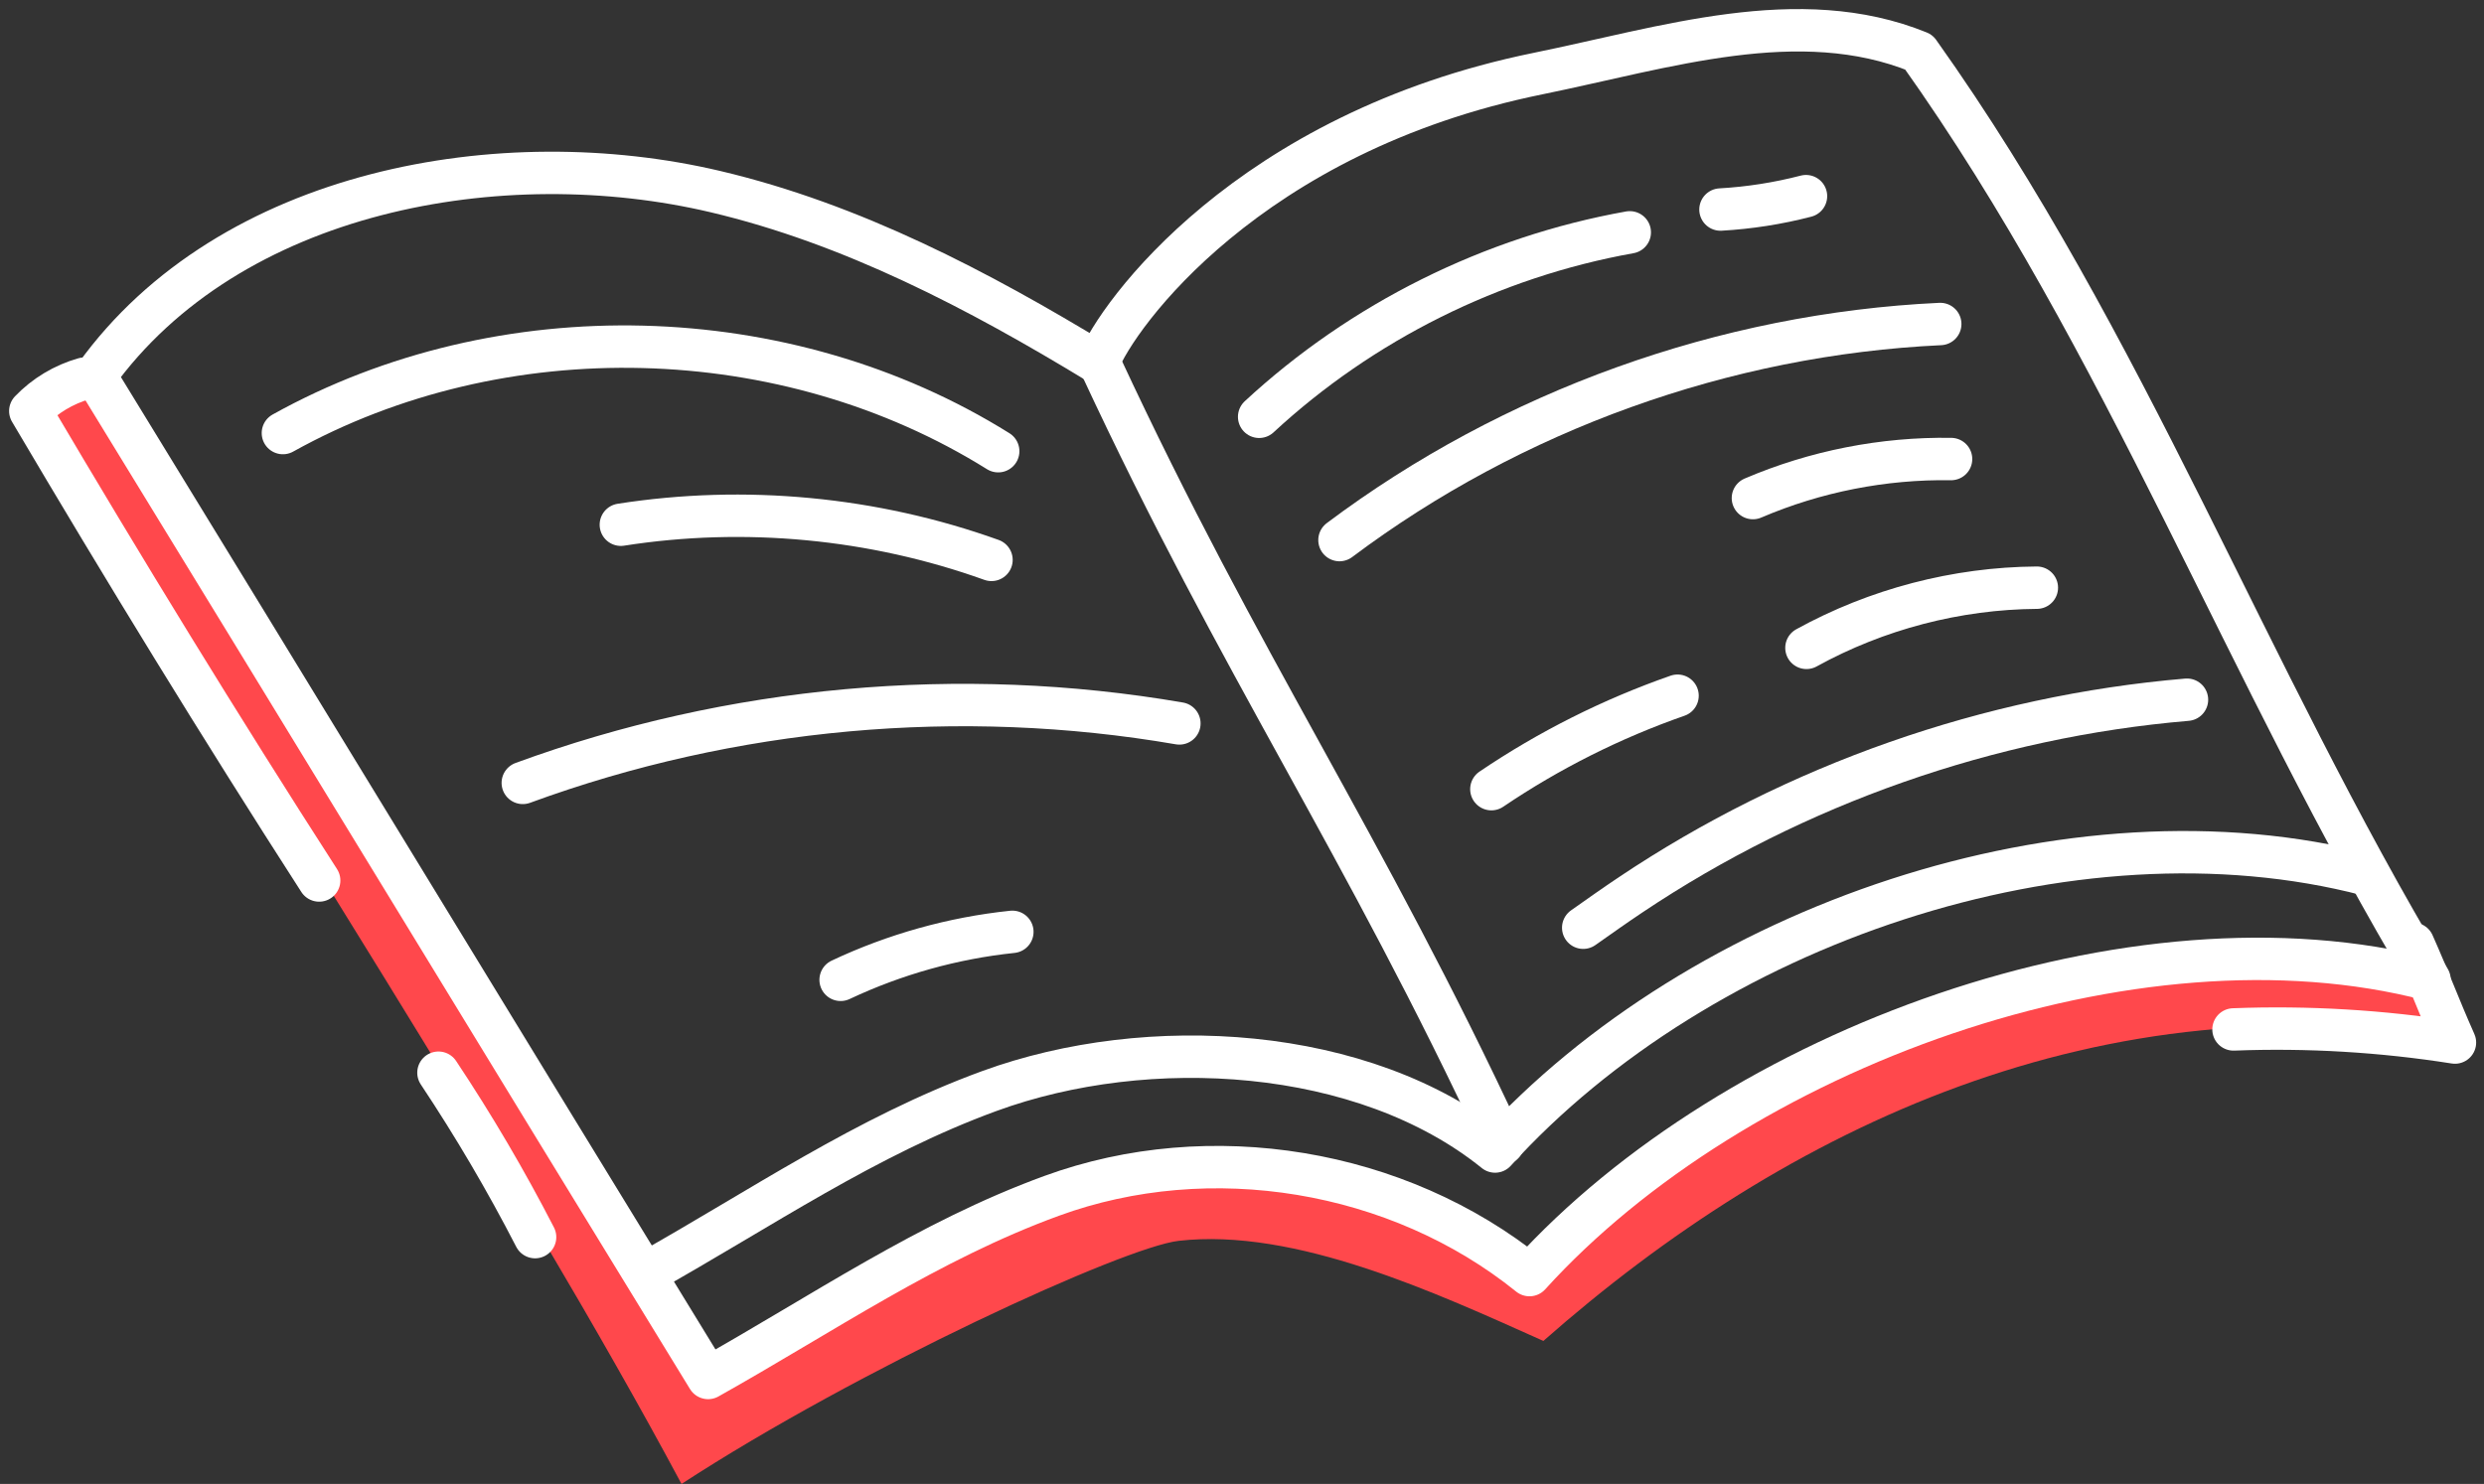 <svg xmlns:xlink="http://www.w3.org/1999/xlink" xmlns="http://www.w3.org/2000/svg" width="82" height="49" viewBox="0 0 82 49" fill="none">
<rect x="0" y="0" width="82" height="49" fill="#333333" stroke="none"/>
<path d="M23.324 45.283C27.87 43.057 32.62 38.997 39.217 38.819C46.141 38.634 50.489 42.105 50.489 42.105C51.02 41.959 55.748 36.929 62.37 34.038C67.606 31.753 74.426 31.32 78.498 32.1C78.913 32.179 79.754 31.907 80.078 32.179C80.392 32.444 81.287 34.363 81.287 34.363C69.416 32.248 58.976 37.196 50.949 44.279C47.412 42.696 42.757 40.533 38.907 40.974C37.105 41.18 28.341 45.194 22.498 49.001C17.067 38.849 8.687 26.101 1.367 13.821C2.54 13.332 2.142 12.6 3.315 12.109C11.106 24.565 16.595 34.54 23.324 45.283Z" fill="#FF484C"/>
<path d="M80.201 32.349C70.432 29.803 57.271 34.626 50.49 42.105C46.151 38.604 39.946 37.576 34.711 39.49C30.635 40.979 27.16 43.38 23.375 45.502C16.546 34.363 9.976 23.551 3.147 12.412C7.591 6.234 16.593 4.669 23.615 6.327C28.126 7.391 32.292 9.576 36.252 11.984C36.868 10.405 41.21 4.378 50.772 2.43C54.959 1.578 59.386 0.111 63.344 1.722C70.201 11.361 74.117 22.203 80.201 32.349Z" stroke="white" stroke-width="1.4" stroke-miterlimit="10" stroke-linecap="round" stroke-linejoin="round"/>
<path d="M78.152 28.885C68.383 26.34 56.136 30.546 49.354 38.024C45.016 34.523 37.897 34.113 32.662 36.026C28.586 37.516 25.11 39.916 21.325 42.039" stroke="white" stroke-width="1.4" stroke-miterlimit="10" stroke-linecap="round" stroke-linejoin="round"/>
<path d="M36.326 12.051C40.954 22.01 44.992 27.796 49.62 37.756" stroke="white" stroke-width="1.4" stroke-miterlimit="10" stroke-linecap="round" stroke-linejoin="round"/>
<path d="M2.779 12.504C2.105 12.694 1.484 13.067 1 13.572C4.08 18.792 7.255 23.978 10.536 29.075" stroke="white" stroke-width="1.4" stroke-miterlimit="10" stroke-linecap="round" stroke-linejoin="round"/>
<path d="M14.474 35.422C15.637 37.17 16.703 38.984 17.664 40.851" stroke="white" stroke-width="1.4" stroke-miterlimit="10" stroke-linecap="round" stroke-linejoin="round"/>
<path d="M79.662 31.164C80.206 32.387 80.498 33.204 81.041 34.426C78.626 34.045 76.174 33.899 73.731 33.993" stroke="white" stroke-width="1.4" stroke-miterlimit="10" stroke-linecap="round" stroke-linejoin="round"/>
<path d="M41.566 13.763C44.954 10.625 49.254 8.483 53.801 7.672" stroke="white" stroke-width="1.4" stroke-miterlimit="10" stroke-linecap="round" stroke-linejoin="round"/>
<path d="M56.795 6.919C57.748 6.865 58.695 6.717 59.618 6.477" stroke="white" stroke-width="1.4" stroke-miterlimit="10" stroke-linecap="round" stroke-linejoin="round"/>
<path d="M44.218 17.834C49.922 13.554 56.927 11.034 64.05 10.699" stroke="white" stroke-width="1.4" stroke-miterlimit="10" stroke-linecap="round" stroke-linejoin="round"/>
<path d="M57.866 16.447C59.924 15.566 62.169 15.123 64.407 15.158" stroke="white" stroke-width="1.4" stroke-miterlimit="10" stroke-linecap="round" stroke-linejoin="round"/>
<path d="M49.232 26.059C51.136 24.771 53.207 23.731 55.378 22.973" stroke="white" stroke-width="1.4" stroke-miterlimit="10" stroke-linecap="round" stroke-linejoin="round"/>
<path d="M59.633 21.393C61.952 20.115 64.592 19.425 67.239 19.406" stroke="white" stroke-width="1.4" stroke-miterlimit="10" stroke-linecap="round" stroke-linejoin="round"/>
<path d="M52.264 30.634C52.784 30.267 53.304 29.899 53.833 29.545C59.28 25.898 65.663 23.659 72.195 23.105" stroke="white" stroke-width="1.4" stroke-miterlimit="10" stroke-linecap="round" stroke-linejoin="round"/>
<path d="M9.339 14.3C16.556 10.285 25.947 10.524 32.952 14.899" stroke="white" stroke-width="1.4" stroke-miterlimit="10" stroke-linecap="round" stroke-linejoin="round"/>
<path d="M20.495 17.327C24.585 16.687 28.834 17.09 32.73 18.488" stroke="white" stroke-width="1.4" stroke-miterlimit="10" stroke-linecap="round" stroke-linejoin="round"/>
<path d="M17.258 25.852C24.147 23.325 31.702 22.641 38.933 23.888" stroke="white" stroke-width="1.4" stroke-miterlimit="10" stroke-linecap="round" stroke-linejoin="round"/>
<path d="M27.75 32.355C29.533 31.514 31.458 30.975 33.419 30.77" stroke="white" stroke-width="1.4" stroke-miterlimit="10" stroke-linecap="round" stroke-linejoin="round"/>
</svg>